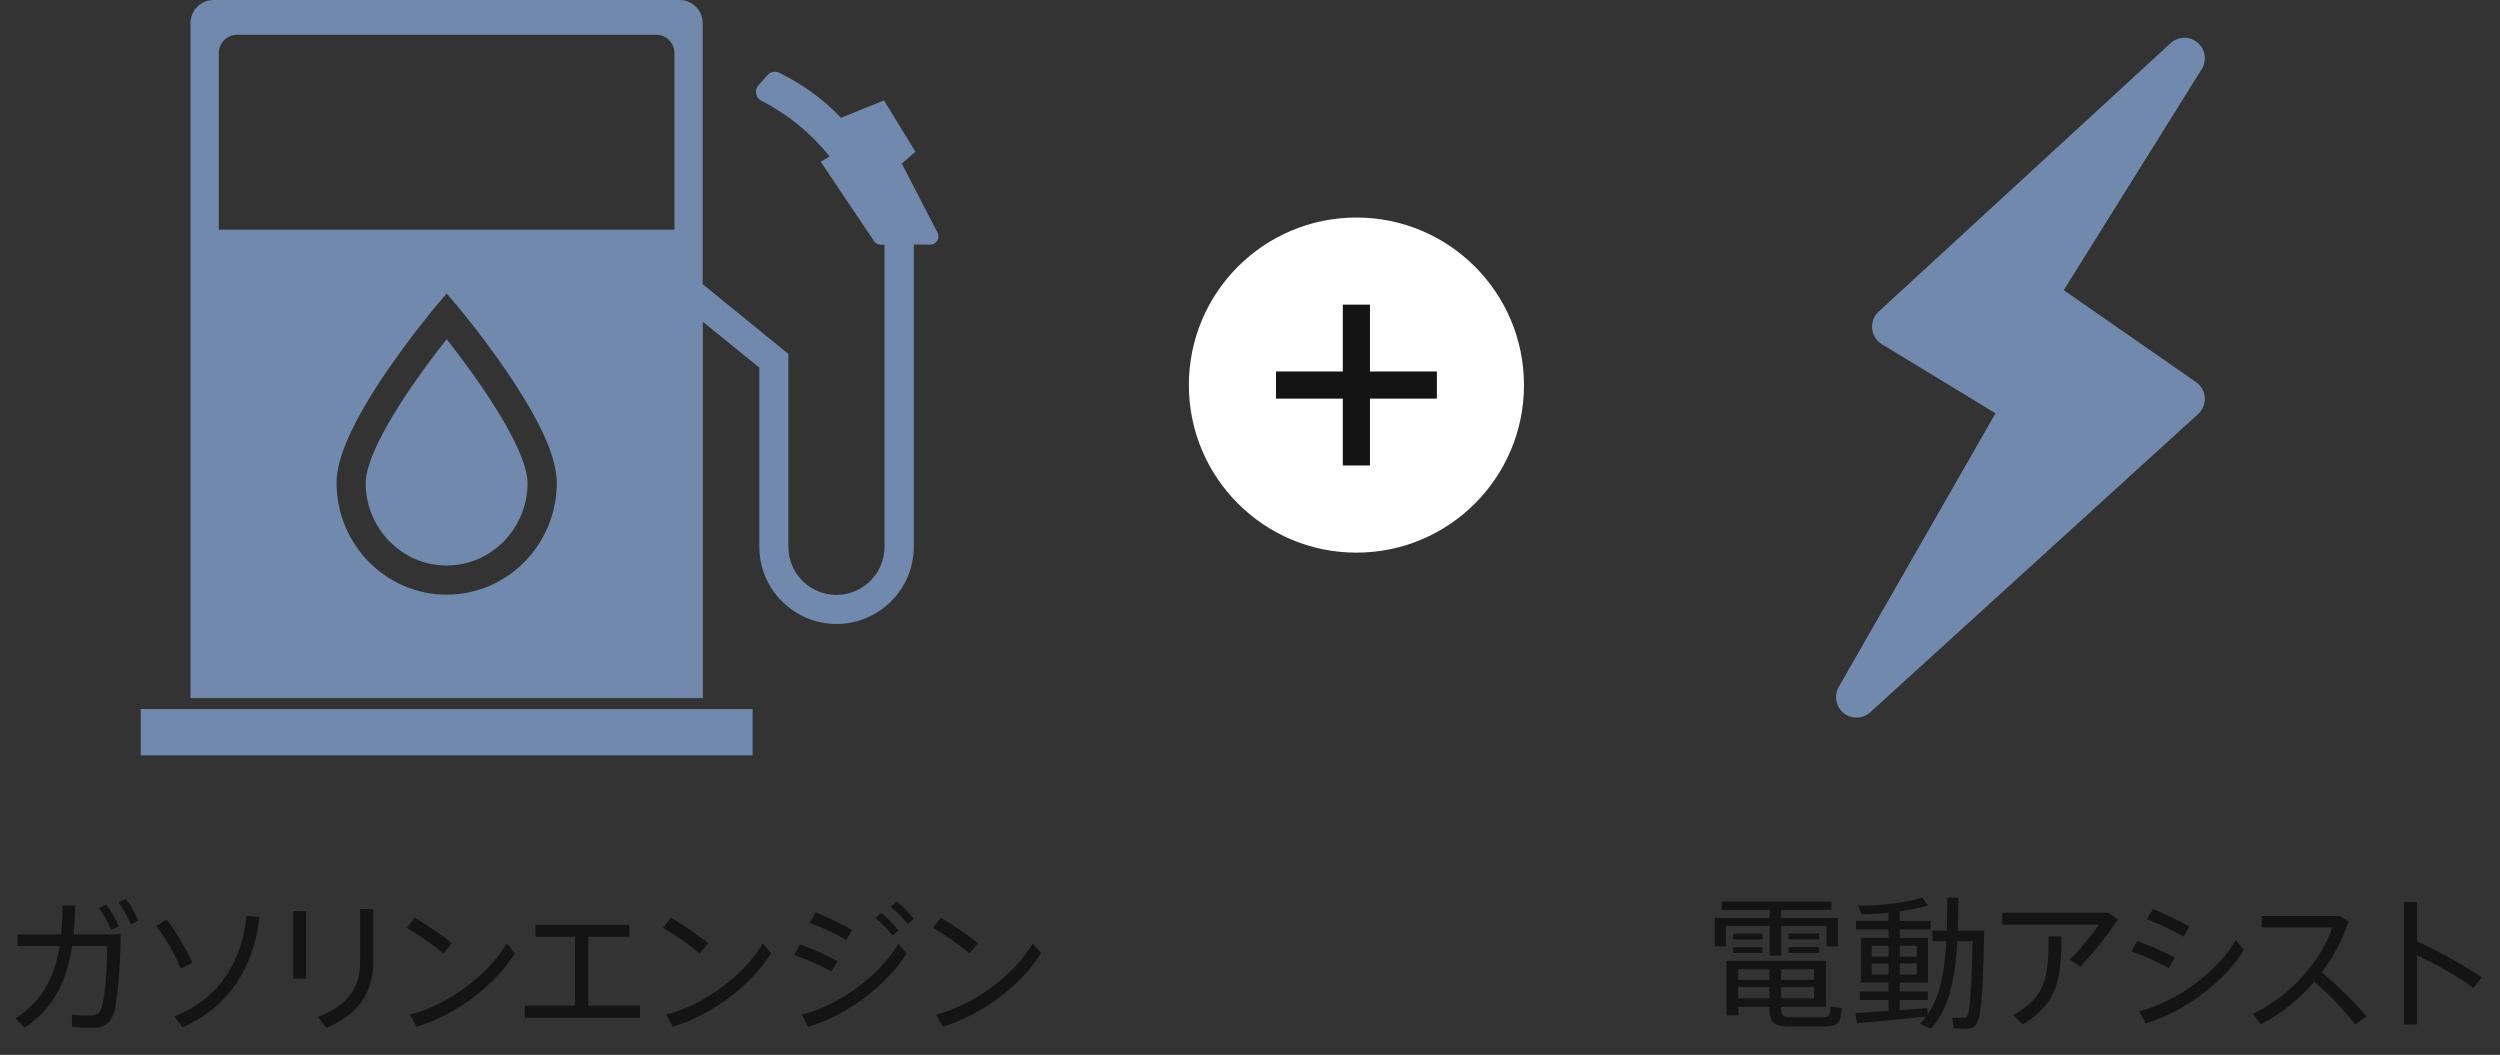 <?xml version="1.0" encoding="UTF-8"?><svg id="_レイヤー_2" xmlns="http://www.w3.org/2000/svg" viewBox="0 0 490.74 207.06"><rect x="0" y="0" width="490.74" height="207.06" fill="#333333" stroke="none"/><g id="_レイヤー_1-2"><circle cx="266.26" cy="75.59" r="32.89" style="fill:#fff; stroke-width:0px;"/><rect x="263.59" y="59.8" width="5.33" height="31.57" style="fill:#141414; stroke-width:0px;"/><rect x="263.59" y="59.8" width="5.33" height="31.57" transform="translate(341.85 -190.67) rotate(90)" style="fill:#141414; stroke-width:0px;"/><path d="m14.45,183.41h9.25c-.08,6.85-.75,13.73-1.37,15.49-.7,2.04-1.82,2.85-4.19,2.85-1.29,0-2.74-.03-4.03-.2v-2.4c1.23.17,2.6.2,3.66.2s1.68-.31,2.12-1.37c.59-1.37,1.17-7.3,1.17-12.27h-6.91c-1.06,7.1-3.75,12.27-9.34,16.02l-1.79-1.85c5.12-3.24,7.66-7.77,8.67-14.17H3.44v-2.29h8.55c.17-1.76.28-3.63.28-5.65h2.49c-.03,2.01-.14,3.89-.31,5.65Zm7.38-.87c-.64-1.57-1.43-2.96-2.43-4.3l1.43-.7c1.06,1.4,1.79,2.71,2.49,4.28l-1.48.73Zm5.34-1.82l-1.48.73c-.64-1.57-1.43-2.96-2.43-4.31l1.43-.73c1.03,1.37,1.79,2.74,2.49,4.31Z" style="fill:#141414; stroke-width:0px;"/><path d="m35.49,190.12c-1.01-2.52-2.94-5.93-4.84-8.39l2.1-1.23c1.87,2.57,3.86,5.84,5,8.47l-2.26,1.15Zm15.46-10.09c-1.15,9.7-5.82,17.5-15.12,21.64l-1.62-2.15c9.09-3.63,13.28-10.96,14.17-19.76l2.57.28Z" style="fill:#141414; stroke-width:0px;"/><path d="m57.56,178.82h2.52v13.28h-2.52v-13.28Zm15.71-.39v10.4c0,5.93-2.85,10.29-9.23,12.92l-1.65-2.12c6.07-2.29,8.3-5.9,8.3-10.85v-10.34h2.57Z" style="fill:#141414; stroke-width:0px;"/><path d="m87.05,187.18c-1.54-1.37-4.92-3.8-7.21-5.03l1.57-2.01c2.4,1.4,5.56,3.58,7.3,5l-1.65,2.04Zm14.03-.08c-3.83,6.26-11.71,12.19-19.32,14.45l-1.26-2.4c7.46-1.9,15.24-7.69,18.95-13.95l1.62,1.9Z" style="fill:#141414; stroke-width:0px;"/><path d="m125.63,197.41v2.38h-22.62v-2.38h9.87v-13.53h-7.77v-2.32h18.42v2.32h-8.05v13.53h10.15Z" style="fill:#141414; stroke-width:0px;"/><path d="m137.34,187.18c-1.54-1.37-4.92-3.8-7.21-5.03l1.57-2.01c2.4,1.4,5.56,3.58,7.3,5l-1.65,2.04Zm14.03-.08c-3.83,6.26-11.71,12.19-19.32,14.45l-1.26-2.4c7.46-1.9,15.24-7.69,18.95-13.95l1.62,1.9Z" style="fill:#141414; stroke-width:0px;"/><path d="m163.21,190.68c-1.9-1.09-4.98-2.43-7.32-3.24l1.12-2.07c2.52.89,5.59,2.26,7.38,3.27l-1.17,2.04Zm13.14-5.42l1.62,1.85c-3.83,6.26-11.71,12.19-19.32,14.45l-1.26-2.38c7.46-1.9,15.24-7.66,18.95-13.92Zm-10.26-.73c-1.87-1.15-4.87-2.54-7.16-3.41l1.17-2.01c2.54.98,5.4,2.38,7.16,3.44l-1.17,1.99Zm5.76-4.28l1.12-1.03c1.29,1.03,2.35,2.07,3.41,3.41l-1.17,1.06c-.98-1.31-2.1-2.43-3.35-3.44Zm7.52.11l-1.17,1.06c-1.01-1.31-2.1-2.4-3.35-3.44l1.12-1.03c1.34,1.03,2.35,2.1,3.41,3.41Z" style="fill:#141414; stroke-width:0px;"/><path d="m190.32,187.18c-1.54-1.37-4.92-3.8-7.21-5.03l1.57-2.01c2.4,1.4,5.56,3.58,7.3,5l-1.65,2.04Zm14.03-.08c-3.83,6.26-11.71,12.19-19.32,14.45l-1.26-2.4c7.46-1.9,15.24-7.69,18.95-13.95l1.62,1.9Z" style="fill:#141414; stroke-width:0px;"/><path d="m347.39,181.75h-8.61v4.03h-2.15v-5.59h10.76v-1.59h-9.42v-1.65h21.55v1.65h-9.87v1.59h11.13v5.59h-2.24v-4.03h-8.89v5.84h-2.26v-5.84Zm14.17,16.19c-.28,3.13-.81,3.55-3.94,3.55h-6.21c-3.19,0-4.08-.73-4.08-3.58v-.28h-6.12v1.68h-2.29v-10.71h19.51v9.03h-8.81v.28c0,1.48.48,1.79,2.01,1.79h5.79c1.68,0,1.84-.17,1.9-2.15l2.24.39Zm-15.6-13.53h-5.76v-1.15h5.76v1.15Zm-5.76,1.51h5.76v1.15h-5.76v-1.15Zm1.01,4.36v2.07h6.12v-2.07h-6.12Zm6.12,5.67v-2.18h-6.12v2.18h6.12Zm8.78-5.67h-6.49v2.07h6.49v-2.07Zm0,5.67v-2.18h-6.49v2.18h6.49Zm1.01-11.55h-6.07v-1.15h6.07v1.15Zm-6.07,1.51h6.07v1.15h-6.07v-1.15Z" style="fill:#141414; stroke-width:0px;"/><path d="m385.81,201.93c-.62,0-1.59-.03-2.32-.06l-.28-2.12c.7.06,1.62.06,2.18.06,1.06,0,1.48-.28,1.82-15.07h-2.99c-.39,7.1-1.57,13.35-5.23,17.22l-2.1-1.03c.42-.42.84-.87,1.2-1.38-4,.42-10.12,1.01-13.56,1.29l-.33-1.97,6.51-.42v-2.17h-5.62v-1.65h5.62v-1.76h-5.42v-8.78h5.42v-1.65h-6.4v-1.68h6.4v-1.59c-1.84.2-3.72.31-5.28.31l-.73-1.68c4,.08,9.73-.64,12.64-1.59l1.12,1.54c-1.45.45-3.44.84-5.54,1.15v1.87h6.07v1.68h-6.07v1.65h5.54v8.78h-5.54v1.76h5.51v1.65h-5.51v2.01l5.4-.42.06,1.29c2.49-3.63,3.38-8.72,3.69-14.43h-2.74v-2.07h2.82c.06-2.1.08-4.28.08-6.46l2.18.03c0,2.18-.03,4.33-.11,6.43h5.2c-.39,18.62-.92,19.26-3.69,19.26Zm-18.4-14.15h3.3v-2.12h-3.3v2.12Zm3.3,3.52v-2.18h-3.3v2.18h3.3Zm2.21-5.65v2.12h3.35v-2.12h-3.35Zm3.35,3.47h-3.35v2.18h3.35v-2.18Z" style="fill:#141414; stroke-width:0px;"/><path d="m415.72,180.49c-1.9,2.91-4.87,6.63-7.35,9.25l-2.1-1.37c2.01-1.93,4.58-5.06,5.73-6.88h-18.95v-2.32h20.77l1.9,1.31Zm-13.59,3.3h2.52c0,8.5-.75,13.06-7.55,17.3l-1.93-1.79c6.49-3.69,6.96-7.46,6.96-15.52Z" style="fill:#141414; stroke-width:0px;"/><path d="m425.73,190.02c-1.9-1.09-4.98-2.43-7.32-3.24l1.12-2.07c2.52.89,5.59,2.26,7.38,3.27l-1.17,2.04Zm14.76-3.58c-3.83,6.26-11.71,12.19-19.32,14.45l-1.26-2.38c7.46-1.9,15.24-7.66,18.95-13.92l1.62,1.85Zm-11.88-2.57c-1.87-1.15-4.87-2.54-7.16-3.41l1.17-2.01c2.54.98,5.4,2.38,7.16,3.44l-1.17,1.99Z" style="fill:#141414; stroke-width:0px;"/><path d="m464.57,199.53l-2.24,1.57c-2.1-2.74-5.26-6.01-8.05-8.39-2.99,3.5-6.63,6.4-10.48,8.36l-1.62-2.04c7.58-3.52,13.81-11.01,15.6-16.97h-13.81v-2.26h15.29l1.76,1.01c-1.15,3.58-2.96,6.99-5.26,10.04,3.02,2.57,6.35,5.82,8.81,8.69Z" style="fill:#141414; stroke-width:0px;"/><path d="m485.56,193.91c-2.99-2.18-7.41-4.67-11.1-6.4v13.59h-2.57v-24.04h2.57v7.74c3.97,1.82,9.14,4.64,12.72,7.04l-1.62,2.07Z" style="fill:#141414; stroke-width:0px;"/><rect x="27.62" y="139.18" width="120.11" height="9.1" style="fill:#7089ac; stroke-width:0px;"/><path d="m87.67,66.6c-1.78,2.25-4.42,5.7-7.04,9.53-7.7,11.3-8.85,16.55-8.85,18.67,0,8.94,7.13,16.21,15.89,16.21s15.89-7.27,15.89-16.21c0-2.13-1.15-7.39-8.88-18.71-2.61-3.83-5.24-7.26-7.01-9.5Z" style="fill:#7089ac; stroke-width:0px;"/><path d="m184.03,45.65l-7.01-13.53,2.68-2.34-6.18-10.07-8.44,3.41c-3.21-3.38-6.98-6.2-11.15-8.34l-.92-.47c-.79-.41-1.76-.23-2.36.44l-1.76,1.97c-.86.96-.58,2.47.57,3.06h0c5.18,2.66,9.74,6.37,13.39,10.91l-1.74,1.07,10.45,15.56c.3.45.81.72,1.35.72h.72v59.3c0,5.2-4.23,9.44-9.44,9.44s-9.44-4.23-9.44-9.44v-37.87l-16.81-13.68V4.55c0-2.51-2.04-4.55-4.55-4.55H41.94c-2.51,0-4.55,2.04-4.55,4.55v132.48h100.57V63.15l11.09,9.02v35.15c0,8.36,6.8,15.16,15.16,15.16s15.16-6.8,15.16-15.16v-59.3h3.22c1.22,0,2.01-1.29,1.45-2.38Zm-96.35,71.08c-11.92,0-21.61-9.84-21.61-21.93,0-5.02,3.23-12.2,9.87-21.94,4.72-6.91,9.36-12.43,9.55-12.66l2.19-2.59,2.19,2.59c.2.23,4.84,5.74,9.55,12.66,6.64,9.74,9.87,16.91,9.87,21.94,0,12.09-9.69,21.93-21.61,21.93Zm44.72-71.65H42.95V10.41c0-1.98,1.61-3.59,3.59-3.59h82.26c1.98,0,3.59,1.61,3.59,3.59v34.67Z" style="fill:#7089ac; stroke-width:0px;"/><polygon points="428.78 11.44 371.49 64.13 397.15 79.73 364.43 136.84 428.78 78.31 399.68 58.09 428.78 11.44" style="fill:#7089ac; stroke-width:0px;"/><path d="m364.43,140.86c-.89,0-1.78-.29-2.52-.89-1.54-1.24-1.96-3.42-.97-5.13l30.77-53.71-22.31-13.57c-1.08-.66-1.79-1.78-1.91-3.04-.12-1.26.35-2.5,1.28-3.35l57.29-52.69c1.48-1.36,3.74-1.42,5.29-.14,1.55,1.28,1.91,3.52.84,5.22l-27.08,43.4,25.96,18.04c1.01.7,1.64,1.82,1.72,3.04.08,1.22-.4,2.41-1.31,3.24l-64.35,58.53c-.76.7-1.73,1.05-2.71,1.05Zm13.71-77.39l21.09,12.83c1.86,1.13,2.48,3.54,1.4,5.43l-20.03,34.96,41.74-37.96-24.96-17.34c-1.76-1.22-2.25-3.61-1.12-5.43l13.4-21.48-31.52,28.99Z" style="fill:#7089ac; stroke-width:0px;"/></g></svg>
